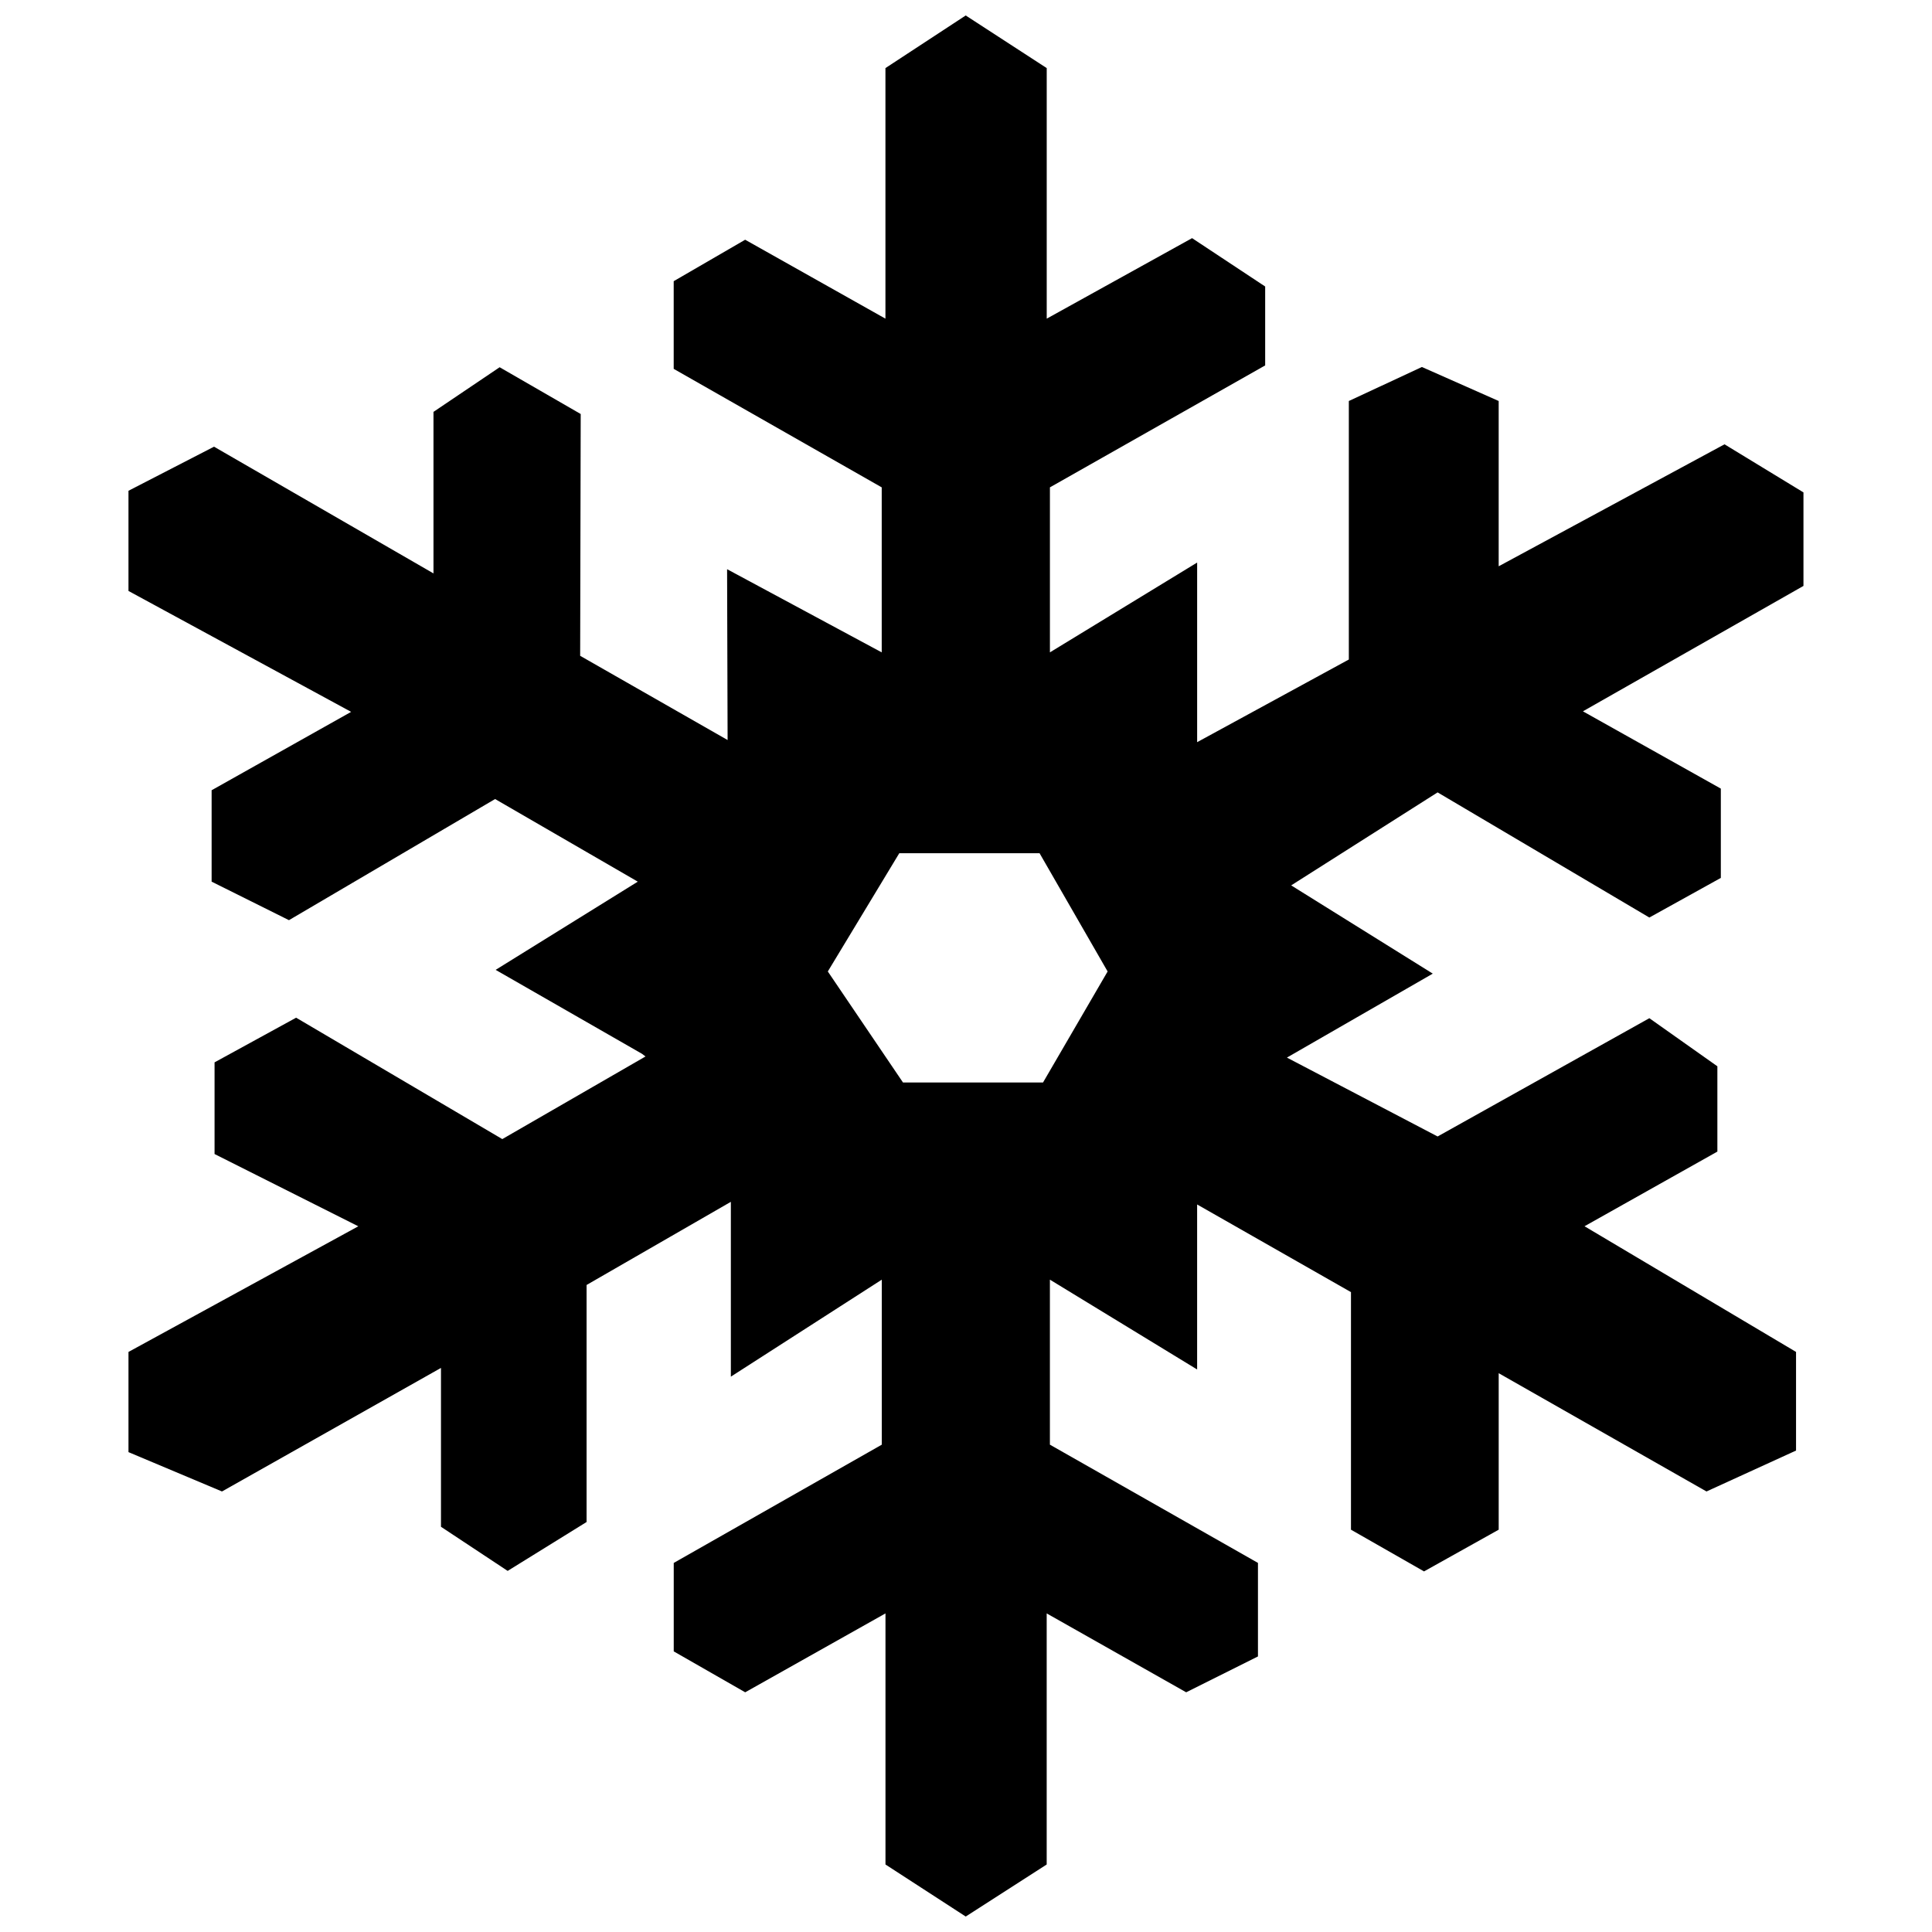 <?xml version="1.0" encoding="UTF-8"?>
<!-- Uploaded to: SVG Repo, www.svgrepo.com, Generator: SVG Repo Mixer Tools -->
<svg width="800px" height="800px" version="1.1" viewBox="144 144 512 512" xmlns="http://www.w3.org/2000/svg">
 <defs>
  <clipPath id="a">
   <path d="m178 148.09h444v503.81h-444z"/>
  </clipPath>
 </defs>
 <g clip-path="url(#a)">
  <path d="m363.38 401.45 19.926 29.426h37.105l17.121-29.426-18.035-31.336h-37.176zm15.281 236.66v-66.539l-37.176 20.906-18.938-10.844v-23.441l55.133-31.336v-43.73l-39.996 25.703v-46.332l-38.234 22.035v62.816l-20.914 12.957-17.672-11.695v-42.098l-58.035 32.742-24.781-10.426v-26.551l60.906-33.297-38.094-19.152v-24.293l21.617-11.836 54.637 32.172 37.953-21.895-0.918-0.699-38.797-22.254 37.668-23.375-37.812-21.895-54.629 32.102-20.496-10.207v-24.223l36.973-20.773-59.008-32.043v-26.547l22.672-11.684 58.16 33.582v-42.809l17.531-11.828 21.484 12.395-0.145 64.078 39.074 22.32-0.137-45.273 40.98 22.043v-43.73l-55.129-31.406v-23.234l18.938-10.984 37.176 20.914v-66.402l21.273-13.945 21.469 13.945v66.402l38.52-21.336 19.371 12.816v20.914l-57.043 32.312v43.73l39.016-23.801v47.602l40.199-21.906v-68.508l19.367-9.012 20.344 9.012v43.801l59.848-32.324 20.922 12.746v24.781l-58.445 33.234 36.547 20.484v23.664l-18.945 10.5-56.113-33.164-38.805 24.645 37.527 23.387-38.656 22.25 39.934 20.906 56.113-31.344 18.027 12.746v22.605l-35.207 19.785 56.055 33.305v26.137l-23.73 10.844-55.07-31.344v41.473l-19.785 11.055-19.363-11.055v-62.957l-40.77-23.23v43.73l-39.016-23.805v43.73l55.137 31.336v24.789l-19.023 9.5-36.965-20.906v66.539l-21.457 13.793z"/>
 </g>
</svg>